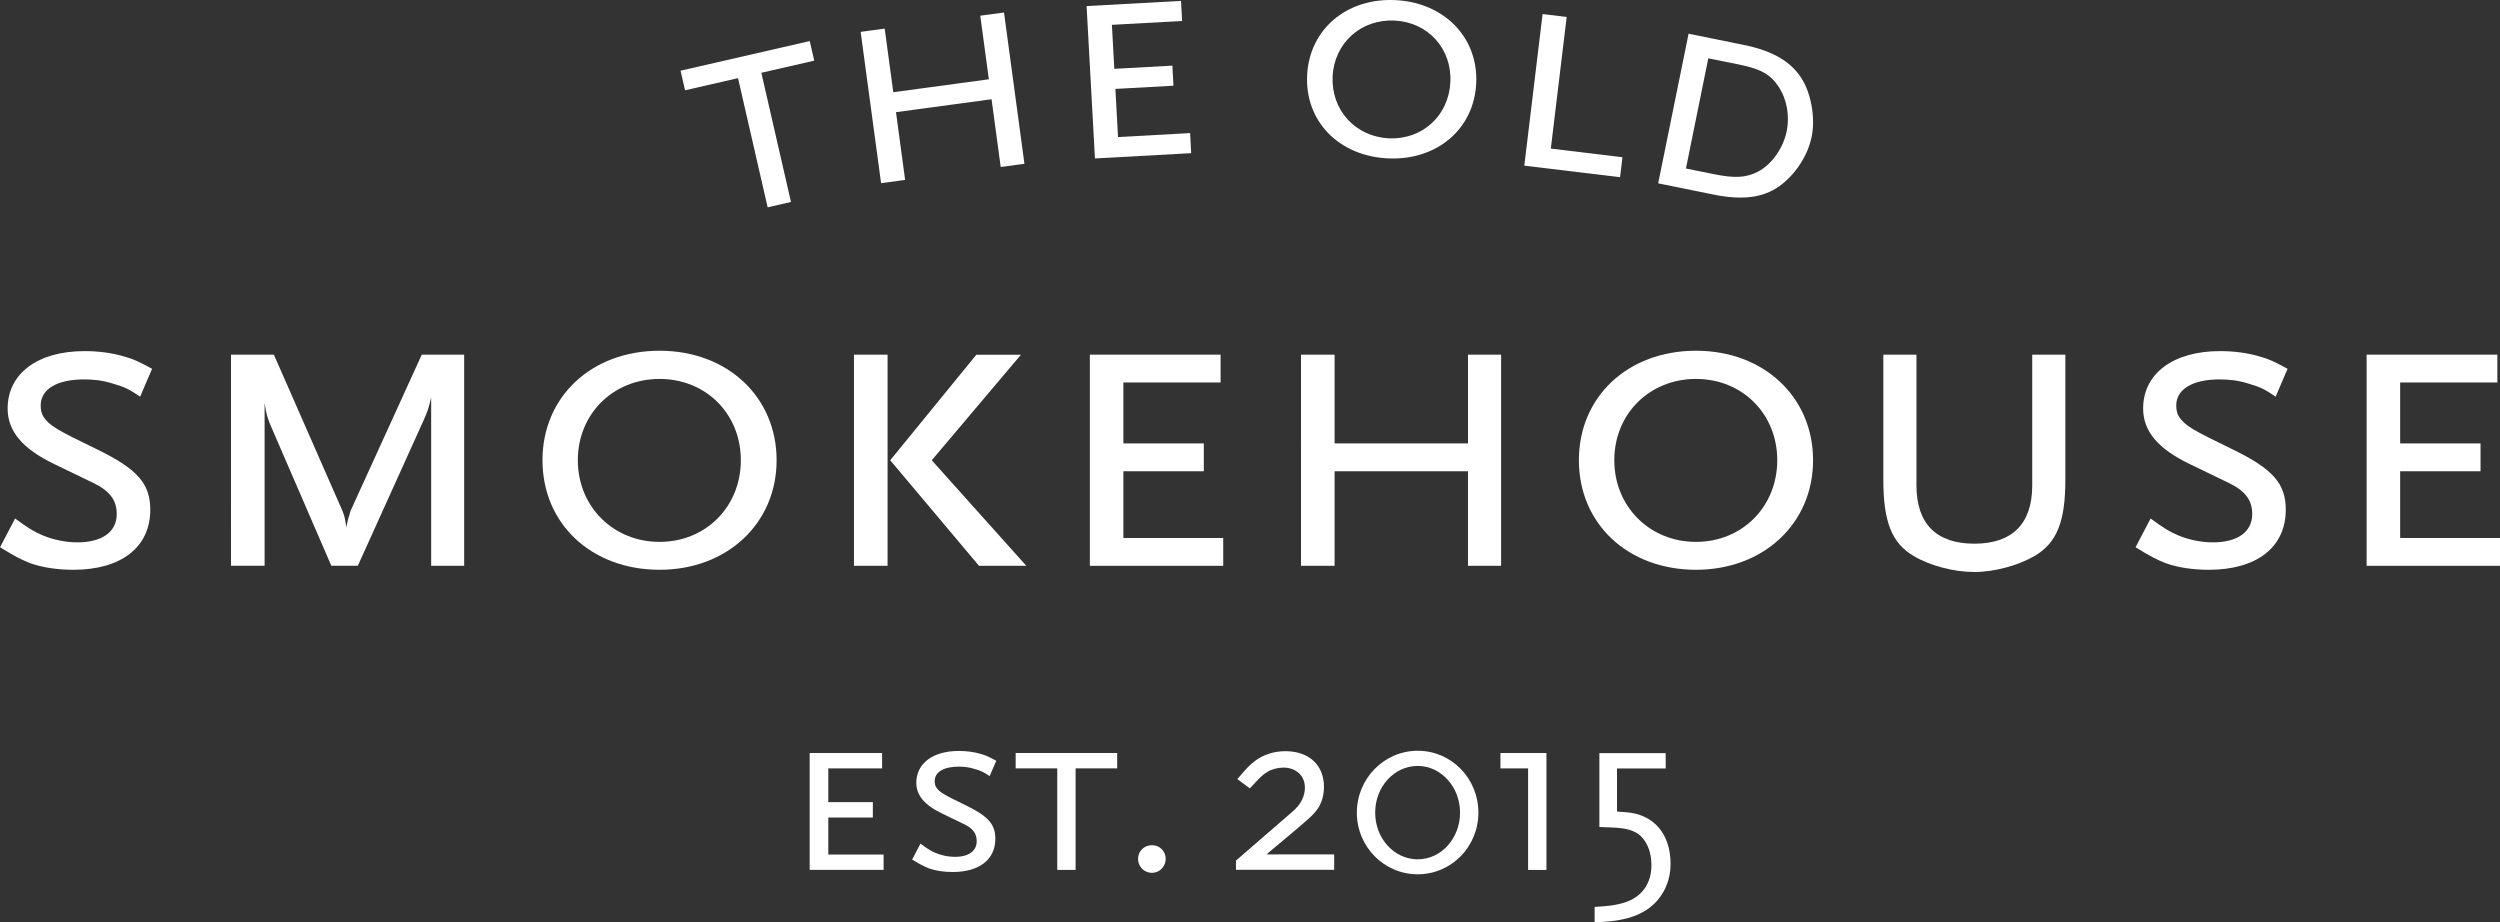 <?xml version="1.0" encoding="UTF-8"?><svg id="Lager_1" xmlns="http://www.w3.org/2000/svg" viewBox="0 0 415.91 153.43"><rect x="0" y="0" width="415.91" height="153.43" fill="#333333" stroke="none"/><defs><style>.cls-1{fill:#fff;}</style></defs><g><path class="cls-1" d="M134.7,144.72v-19.45h12.05v2.56h-8.95v5.62h7.41v2.56h-7.41v6.15h9.2v2.56h-12.29Z"/><path class="cls-1" d="M164.66,129.13c-1.02-.69-1.47-.9-2.44-1.18-1.02-.33-1.87-.41-2.73-.41-2.48,0-3.99,.9-3.99,2.4,0,.41,.08,.77,.24,1.02,.57,.85,1.22,1.22,5.01,3.05,3.66,1.79,4.84,3.13,4.84,5.53,0,3.46-2.69,5.53-7.08,5.53-1.47,0-2.85-.2-3.99-.61-.81-.33-1.38-.61-2.77-1.46l1.38-2.65c1.22,.9,1.75,1.22,2.52,1.55,.98,.41,2.12,.65,3.22,.65,2.28,0,3.62-.98,3.62-2.6,0-1.3-.65-2.16-2.2-2.89l-3.54-1.71c-2.97-1.42-4.31-3.05-4.31-5.13,0-3.22,2.77-5.29,7.08-5.29,1.26,0,2.52,.16,3.62,.49,.9,.24,1.38,.49,2.6,1.14l-1.1,2.56Z"/><path class="cls-1" d="M178.94,127.83v16.89h-3.05v-16.89h-6.92v-2.56h16.89v2.56h-6.92Z"/><path class="cls-1" d="M191.65,145.21c-1.3,0-2.32-1.02-2.32-2.32s1.02-2.28,2.32-2.28,2.28,1.02,2.28,2.28-1.02,2.32-2.28,2.32Z"/><path class="cls-1" d="M205.62,144.72v-1.55l9.44-8.18c1.34-1.14,2.03-2.52,2.03-3.95,0-1.99-1.47-3.34-3.58-3.34-.94,0-1.99,.28-2.69,.73-.86,.53-1.1,.81-2.89,2.73l-2.08-1.55c1.83-2.12,1.99-2.28,2.93-3.01,1.3-1.02,3.13-1.63,5.05-1.63,3.95,0,6.43,2.32,6.43,5.94,0,.94-.16,1.83-.49,2.6-.49,1.22-1.18,2-3.83,4.23l-5.25,4.4h11.27v2.56h-16.36Z"/><path class="cls-1" d="M235.86,145.45c-5.62,0-10.13-4.6-10.13-10.25s4.52-10.3,10.13-10.3,10.09,4.6,10.09,10.3-4.52,10.25-10.09,10.25Zm0-18.03c-3.91,0-7.08,3.46-7.08,7.77s3.17,7.77,7.08,7.77,7.04-3.5,7.04-7.77-3.17-7.77-7.04-7.77Z"/><path class="cls-1" d="M254.22,144.72v-16.89h-4.6v-2.56h7.65v19.45h-3.05Z"/><path class="cls-1" d="M273.8,151.44c-1.06,.69-2.4,1.22-3.87,1.51-1.39,.29-2.2,.37-4.64,.49v-2.56c2.69-.16,3.46-.29,4.97-.73,2.85-.89,4.48-3.13,4.48-6.23,0-2.03-.65-3.74-1.79-4.84-1.02-.93-2.4-1.34-4.88-1.42l-1.99-.08v-12.29h11.03v2.56h-8.1v7.16l1.59,.12c4.52,.37,7.32,3.58,7.32,8.59,0,3.22-1.5,6.06-4.11,7.73Z"/></g><g><path class="cls-1" d="M126.66,12.11l4.93,21.49-3.88,.89-4.93-21.49-8.81,2.02-.75-3.26,21.49-4.93,.75,3.26-8.81,2.02Z"/><path class="cls-1" d="M166.48,27.78l-1.52-11.27-15.9,2.15,1.52,11.27-4,.54-3.4-25.17,4-.54,1.43,10.58,15.9-2.15-1.43-10.58,3.95-.53,3.4,25.17-3.95,.53Z"/><path class="cls-1" d="M182.16,26.38l-1.39-25.37,15.71-.86,.18,3.34-11.68,.64,.4,7.32,9.66-.53,.18,3.34-9.66,.53,.44,8.01,11.99-.66,.18,3.34-16.03,.88Z"/><path class="cls-1" d="M230.9,26.35c-8.18-.39-13.81-6.19-13.44-13.83,.36-7.59,6.52-12.89,14.69-12.5,8.12,.39,13.8,6.24,13.44,13.83-.36,7.64-6.57,12.88-14.69,12.5Zm1.09-22.93c-5.57-.26-10.02,3.73-10.29,9.3-.26,5.58,3.78,10.02,9.36,10.29,5.57,.26,9.97-3.78,10.23-9.36,.26-5.57-3.73-9.97-9.3-10.23Z"/><path class="cls-1" d="M253.59,27.56l3.04-25.22,4.01,.48-2.64,21.9,11.92,1.44-.4,3.32-15.93-1.92Z"/><path class="cls-1" d="M295.98,31.01c-2.71,1.89-6.11,2.34-10.96,1.35l-9.16-1.86,5.06-24.89,9.16,1.86c4.79,.97,7.8,2.72,9.61,5.53,1.61,2.5,2.35,6.6,1.71,9.73-.64,3.18-2.76,6.38-5.42,8.28Zm-.56-17.25c-1.3-1.62-2.83-2.36-6.32-3.07l-4.9-.99-3.72,18.33,4.58,.93c3.59,.73,5.41,.61,7.4-.4,2.31-1.21,4.21-3.92,4.78-6.73,.58-2.86-.1-5.93-1.83-8.07Z"/></g><g><path class="cls-1" d="M23.3,65.98c-1.84-1.25-2.65-1.62-4.41-2.13-1.84-.59-3.38-.73-4.92-.73-4.48,0-7.2,1.62-7.2,4.34,0,.73,.15,1.4,.44,1.84,1.03,1.54,2.21,2.2,9.04,5.51,6.61,3.23,8.75,5.66,8.75,9.99,0,6.25-4.85,9.99-12.79,9.99-2.65,0-5.14-.37-7.2-1.1-1.47-.59-2.5-1.1-5-2.65l2.5-4.78c2.21,1.62,3.16,2.2,4.56,2.79,1.76,.74,3.82,1.18,5.81,1.18,4.12,0,6.54-1.76,6.54-4.7,0-2.35-1.18-3.89-3.97-5.22l-6.39-3.09c-5.36-2.57-7.79-5.51-7.79-9.26,0-5.81,5-9.55,12.79-9.55,2.28,0,4.56,.29,6.54,.88,1.62,.44,2.5,.88,4.7,2.06l-1.98,4.63Z"/><path class="cls-1" d="M71.73,94.13v-28c-.44,1.84-.59,2.35-1.4,4.11l-10.8,23.88h-4.41l-9.7-22.41c-.88-1.98-1.1-2.65-1.4-4.63v27.04h-5.59V59h7.13l11.39,25.94c.44,1.1,.44,1.32,.66,2.79,.22-1.1,.29-1.4,.73-2.79l11.83-25.94h7.05v35.13h-5.51Z"/><path class="cls-1" d="M109.73,94.79c-11.32,0-19.48-7.64-19.48-18.22s8.16-18.22,19.48-18.22,19.47,7.72,19.47,18.22-8.23,18.22-19.47,18.22Zm0-31.75c-7.72,0-13.6,5.81-13.6,13.52s5.88,13.59,13.6,13.59,13.52-5.88,13.52-13.59-5.81-13.52-13.52-13.52Z"/><path class="cls-1" d="M142.07,94.13V59h5.59v35.13h-5.59Zm20.8,0l-14.77-17.56,14.33-17.56h7.42l-14.84,17.56,15.73,17.56h-7.86Z"/><path class="cls-1" d="M181.31,94.13V59h21.75v4.63h-16.17v10.14h13.38v4.63h-13.38v11.1h16.61v4.63h-22.19Z"/><path class="cls-1" d="M244.22,94.13v-15.73h-22.19v15.73h-5.59V59h5.59v14.77h22.19v-14.77h5.51v35.13h-5.51Z"/><path class="cls-1" d="M282.15,94.79c-11.32,0-19.48-7.64-19.48-18.22s8.16-18.22,19.48-18.22,19.48,7.72,19.48,18.22-8.23,18.22-19.48,18.22Zm0-31.75c-7.72,0-13.59,5.81-13.59,13.52s5.88,13.59,13.59,13.59,13.52-5.88,13.52-13.59-5.81-13.52-13.52-13.52Z"/><path class="cls-1" d="M338.45,92.51c-2.65,1.54-6.61,2.65-9.99,2.65s-7.35-1.03-10.07-2.65c-3.67-2.13-5.07-5.73-5.07-12.71v-20.8h5.51v21.75c0,6.39,3.31,9.7,9.63,9.7s9.63-3.31,9.63-9.7v-21.75h5.51v20.8c0,6.98-1.4,10.51-5.14,12.71Z"/><path class="cls-1" d="M378.58,65.98c-1.84-1.25-2.65-1.62-4.41-2.13-1.84-.59-3.38-.73-4.92-.73-4.48,0-7.2,1.62-7.2,4.34,0,.73,.15,1.4,.44,1.84,1.03,1.54,2.21,2.2,9.04,5.51,6.61,3.23,8.74,5.66,8.74,9.99,0,6.25-4.85,9.99-12.79,9.99-2.65,0-5.14-.37-7.2-1.1-1.47-.59-2.5-1.1-5-2.65l2.5-4.78c2.21,1.62,3.16,2.2,4.56,2.79,1.76,.74,3.82,1.18,5.81,1.18,4.11,0,6.54-1.76,6.54-4.7,0-2.35-1.18-3.89-3.97-5.22l-6.39-3.09c-5.36-2.57-7.79-5.51-7.79-9.26,0-5.81,5-9.55,12.79-9.55,2.28,0,4.56,.29,6.54,.88,1.62,.44,2.5,.88,4.7,2.06l-1.98,4.63Z"/><path class="cls-1" d="M393.72,94.13V59h21.75v4.63h-16.17v10.14h13.37v4.63h-13.37v11.1h16.61v4.63h-22.19Z"/></g></svg>